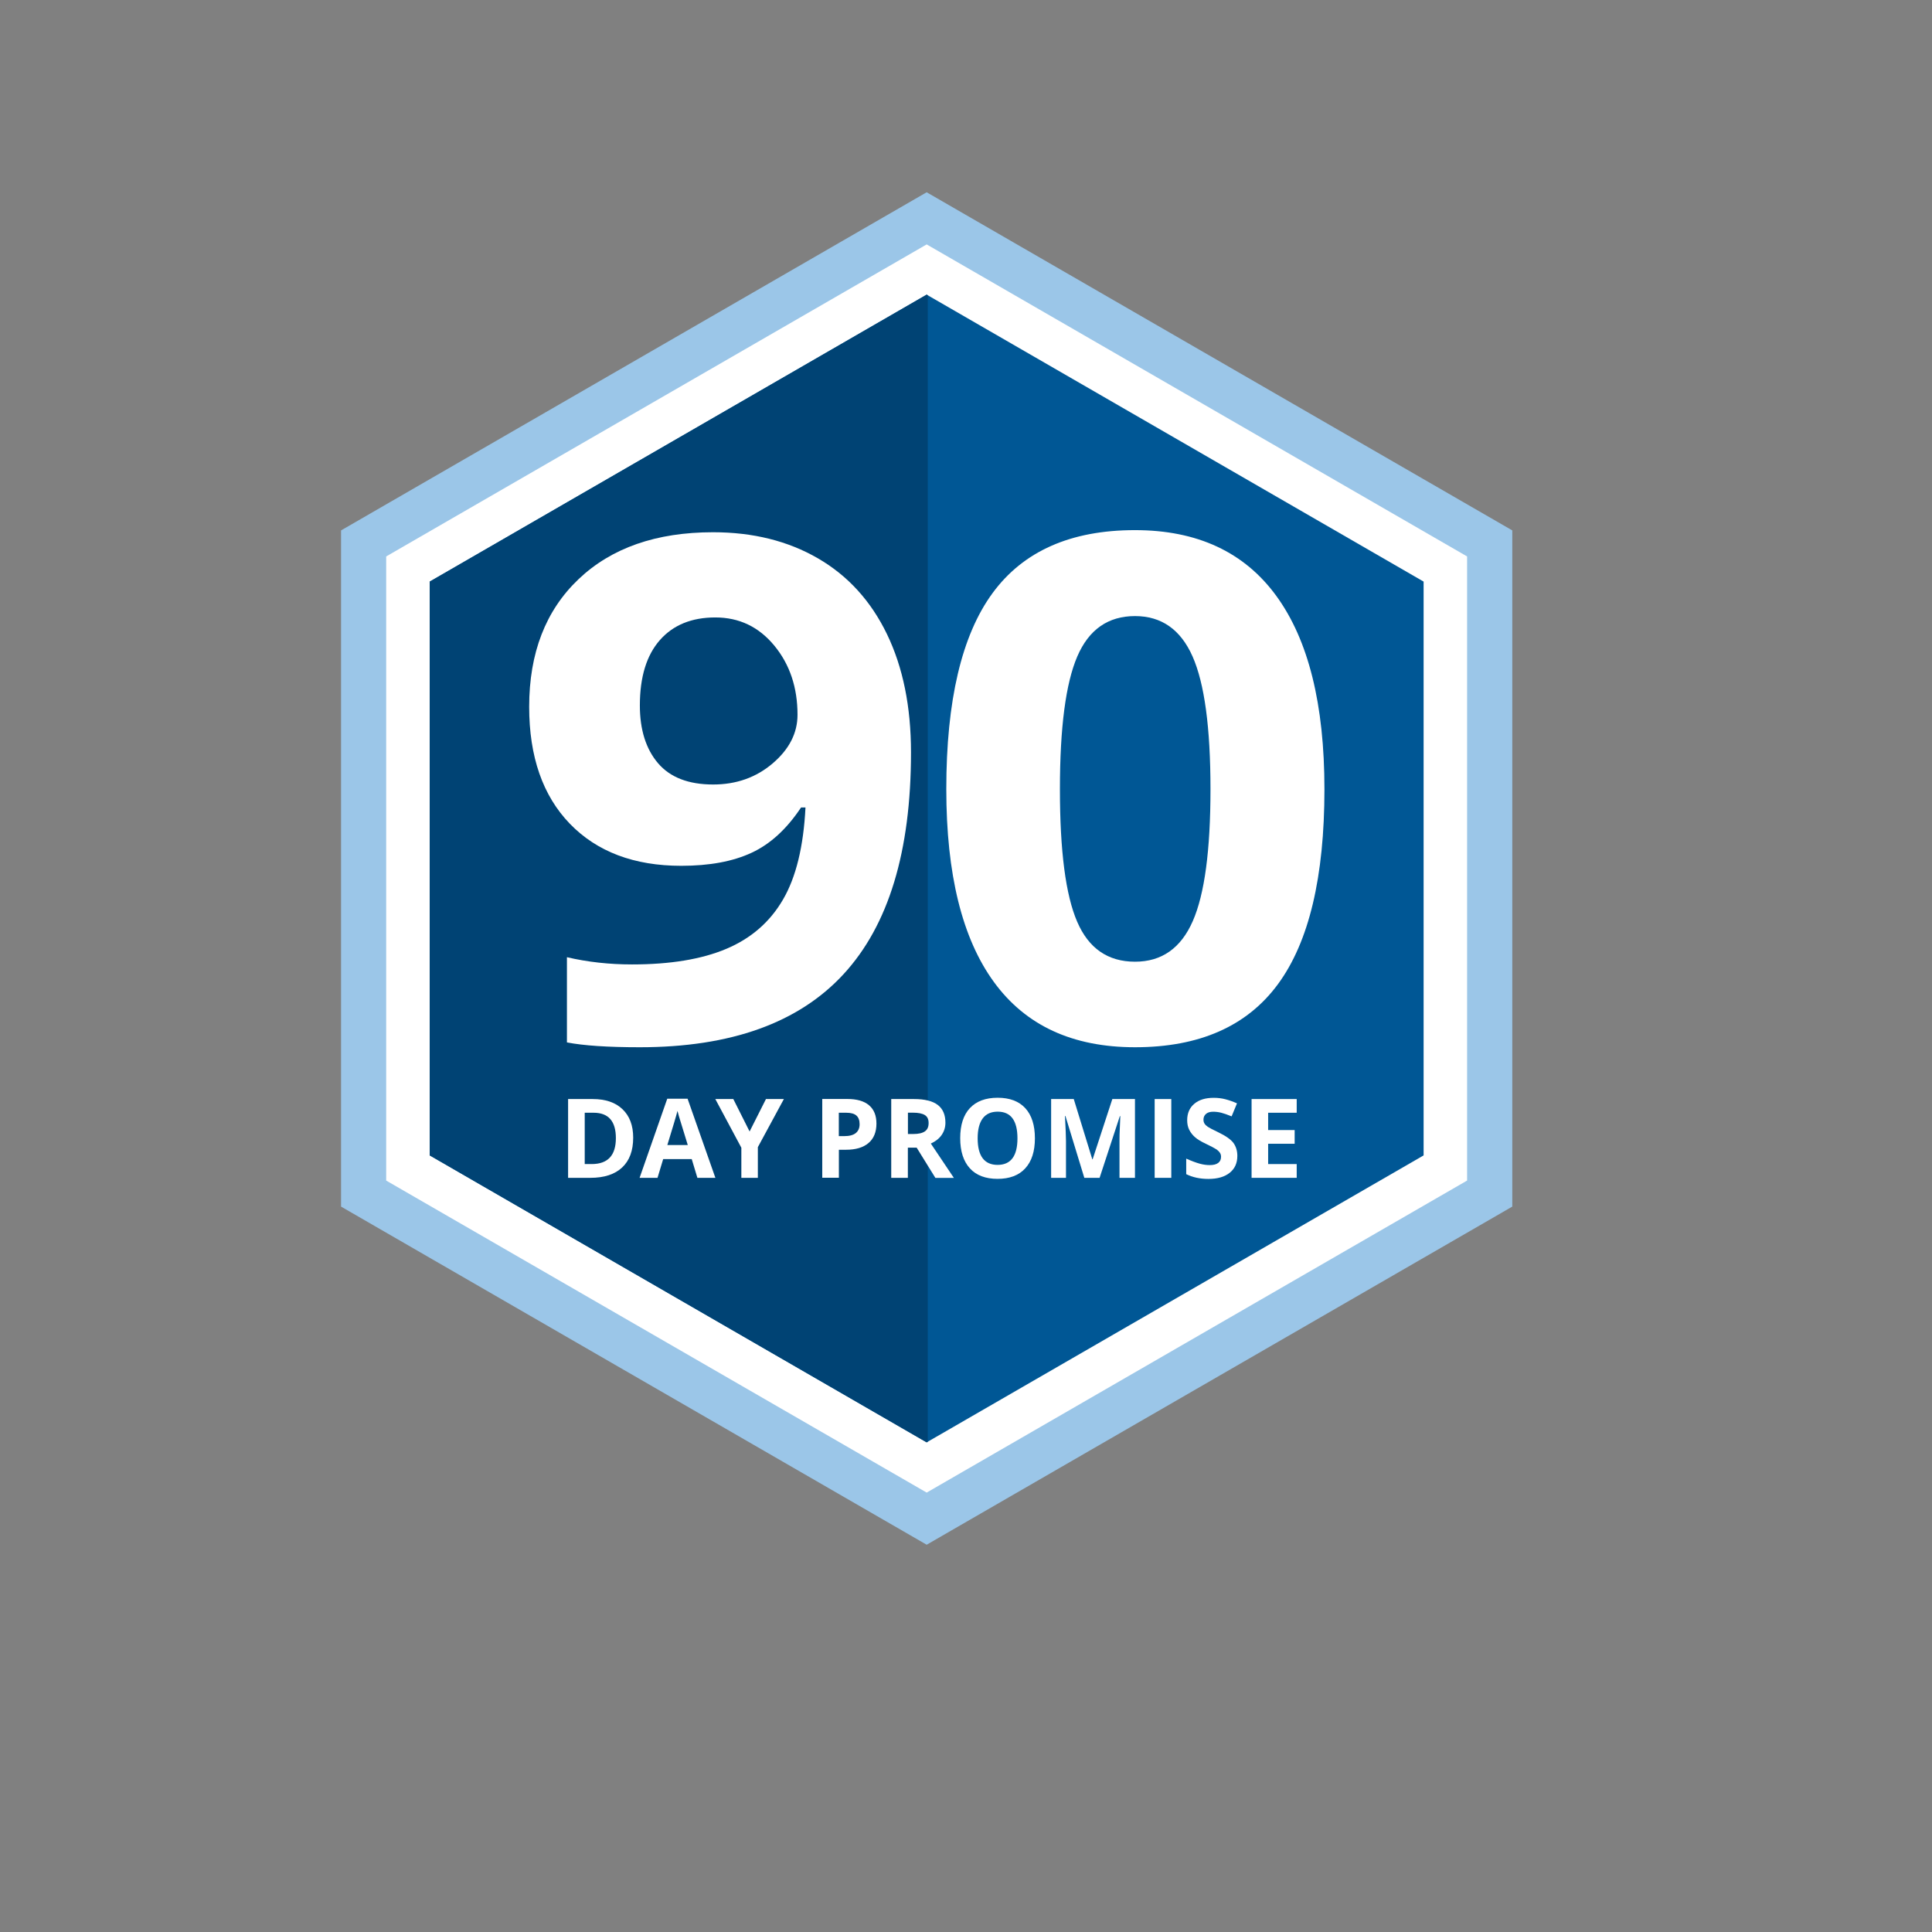 <svg enable-background="new 0 0 283.46 283.46" viewBox="0 0 283.46 283.46" xmlns="http://www.w3.org/2000/svg" xmlns:xlink="http://www.w3.org/1999/xlink"><rect x="0" y="0" width="283.46" height="283.46" fill="#808080" stroke="none"/><defs><path id="a" d="m63.05 85.33v84.19l72.91 42.1 72.91-42.1v-84.19l-72.91-42.1z"/><clipPath id="b"><use xlink:href="#a"/></clipPath></defs><path d="m135.96 226.64 85.92-49.61v-99.21l-85.92-49.61-85.92 49.61v99.21z" fill="#9bc6e8"/><path d="m56.66 81.64v91.57l79.3 45.78 79.29-45.78v-91.57l-79.29-45.78z" fill="#fff"/><use fill="#005795" xlink:href="#a"/><path clip-path="url(#b)" d="m4.18 4.94h131.94v232.68h-131.94z" fill="#004374"/><g fill="#fff"><path d="m92.9 166.92c0 1.9-.54 3.36-1.62 4.37s-2.63 1.52-4.67 1.52h-3.26v-11.56h3.61c1.88 0 3.34.5 4.37 1.49 1.05 1 1.57 2.39 1.57 4.18zm-2.54.06c0-2.48-1.09-3.72-3.27-3.72h-1.3v7.53h1.05c2.35-.01 3.52-1.28 3.52-3.81z"/><path d="m102.32 172.81-.83-2.75h-4.19l-.83 2.75h-2.63l4.06-11.61h2.98l4.08 11.61zm-1.41-4.81c-.77-2.49-1.21-3.9-1.3-4.23s-.17-.59-.21-.78c-.17.68-.67 2.34-1.49 5.01z"/><path d="m109.98 166.01 2.4-4.76h2.63l-3.82 7.06v4.5h-2.42v-4.42l-3.82-7.14h2.64z"/><path d="m128.59 164.85c0 1.24-.39 2.2-1.16 2.85-.77.66-1.87.99-3.3.99h-1.05v4.11h-2.44v-11.56h3.67c1.39 0 2.46.3 3.18.91.73.61 1.1 1.51 1.1 2.7zm-5.51 1.84h.8c.75 0 1.31-.15 1.68-.45s.56-.73.56-1.3-.16-1-.47-1.27-.8-.41-1.47-.41h-1.11v3.43z"/><path d="m133.2 168.37v4.44h-2.44v-11.56h3.35c1.56 0 2.72.29 3.47.86s1.13 1.44 1.13 2.61c0 .68-.19 1.28-.56 1.81s-.9.94-1.58 1.25c1.73 2.6 2.86 4.28 3.38 5.04h-2.71l-2.75-4.44h-1.29zm0-1.99h.79c.77 0 1.34-.13 1.71-.39s.55-.66.55-1.22c0-.55-.19-.94-.56-1.17-.38-.23-.96-.35-1.74-.35h-.74v3.13z"/><path d="m151.84 167.01c0 1.91-.47 3.38-1.42 4.41-.94 1.03-2.3 1.54-4.06 1.54s-3.12-.51-4.06-1.54-1.42-2.5-1.42-4.43c0-1.92.47-3.39 1.42-4.41.95-1.01 2.3-1.52 4.07-1.52s3.12.51 4.06 1.53c.94 1.03 1.41 2.5 1.41 4.42zm-8.4 0c0 1.29.24 2.26.73 2.92.49.65 1.22.98 2.19.98 1.95 0 2.92-1.3 2.92-3.9s-.97-3.91-2.9-3.91c-.97 0-1.7.33-2.19.98-.5.67-.75 1.64-.75 2.93z"/><path d="m159.09 172.81-2.77-9.07h-.07c.1 1.85.15 3.08.15 3.69v5.38h-2.18v-11.56h3.32l2.72 8.84h.05l2.89-8.84h3.32v11.56h-2.27v-5.47c0-.26 0-.56.01-.89.01-.34.04-1.23.11-2.69h-.07l-2.97 9.05z"/><path d="m169.41 172.81v-11.56h2.44v11.56z"/><path d="m181.54 169.6c0 1.04-.37 1.87-1.12 2.47s-1.79.9-3.12.9c-1.23 0-2.31-.23-3.26-.7v-2.28c.78.35 1.43.59 1.97.74s1.03.21 1.48.21c.54 0 .95-.1 1.23-.31.29-.21.43-.51.43-.92 0-.23-.06-.43-.19-.61s-.31-.35-.56-.51c-.24-.16-.74-.42-1.49-.78-.7-.33-1.23-.65-1.58-.96s-.63-.66-.84-1.07-.31-.88-.31-1.42c0-1.02.35-1.83 1.04-2.41.69-.59 1.64-.88 2.86-.88.6 0 1.17.07 1.71.21s1.11.34 1.7.6l-.79 1.91c-.61-.25-1.12-.43-1.52-.53s-.8-.15-1.18-.15c-.46 0-.82.11-1.06.32-.25.22-.37.5-.37.85 0 .22.05.4.15.57.1.16.26.32.48.47s.73.42 1.55.81c1.08.52 1.81 1.03 2.21 1.55.38.53.58 1.16.58 1.92z"/><path d="m190.25 172.81h-6.62v-11.56h6.62v2.01h-4.19v2.54h3.89v2.01h-3.89v2.98h4.19z"/><path d="m133.66 110.4c0 14.52-3.29 25.35-9.88 32.51s-16.55 10.74-29.91 10.74c-4.7 0-8.27-.24-10.69-.71v-12.5c3.04.71 6.22 1.06 9.55 1.06 5.61 0 10.22-.76 13.84-2.29s6.39-3.93 8.3-7.21c1.92-3.28 3.02-7.79 3.31-13.53h-.65c-2.1 3.16-4.52 5.38-7.27 6.65-2.75 1.28-6.19 1.91-10.31 1.91-6.91 0-12.36-2.06-16.34-6.17-3.98-4.12-5.97-9.84-5.97-17.16 0-7.9 2.42-14.14 7.25-18.73s11.41-6.88 19.73-6.88c5.86 0 10.99 1.28 15.39 3.83s7.77 6.26 10.12 11.11c2.35 4.86 3.53 10.65 3.53 17.37zm-28.71-19.81c-3.47 0-6.19 1.11-8.14 3.33s-2.93 5.41-2.93 9.58c0 3.56.89 6.39 2.66 8.47s4.47 3.13 8.09 3.13c3.4 0 6.31-1.03 8.74-3.1 2.42-2.07 3.64-4.44 3.64-7.13 0-4-1.13-7.38-3.39-10.13-2.28-2.77-5.16-4.15-8.67-4.15z"/><path d="m194.32 115.8c0 12.87-2.27 22.4-6.81 28.58s-11.53 9.27-20.98 9.27c-9.16 0-16.06-3.19-20.71-9.58-4.65-6.38-6.98-15.81-6.98-28.28 0-13 2.26-22.59 6.78-28.76s11.49-9.25 20.9-9.25c9.15 0 16.07 3.23 20.76 9.68 4.7 6.46 7.04 15.9 7.04 28.34zm-38.81 0c0 9.04.84 15.52 2.53 19.43 1.68 3.91 4.51 5.87 8.49 5.87 3.91 0 6.73-1.98 8.47-5.95 1.74-3.96 2.6-10.42 2.6-19.36 0-9.04-.88-15.53-2.63-19.48s-4.57-5.92-8.44-5.92c-3.94 0-6.77 1.97-8.47 5.92s-2.55 10.45-2.55 19.49z"/></g></svg>